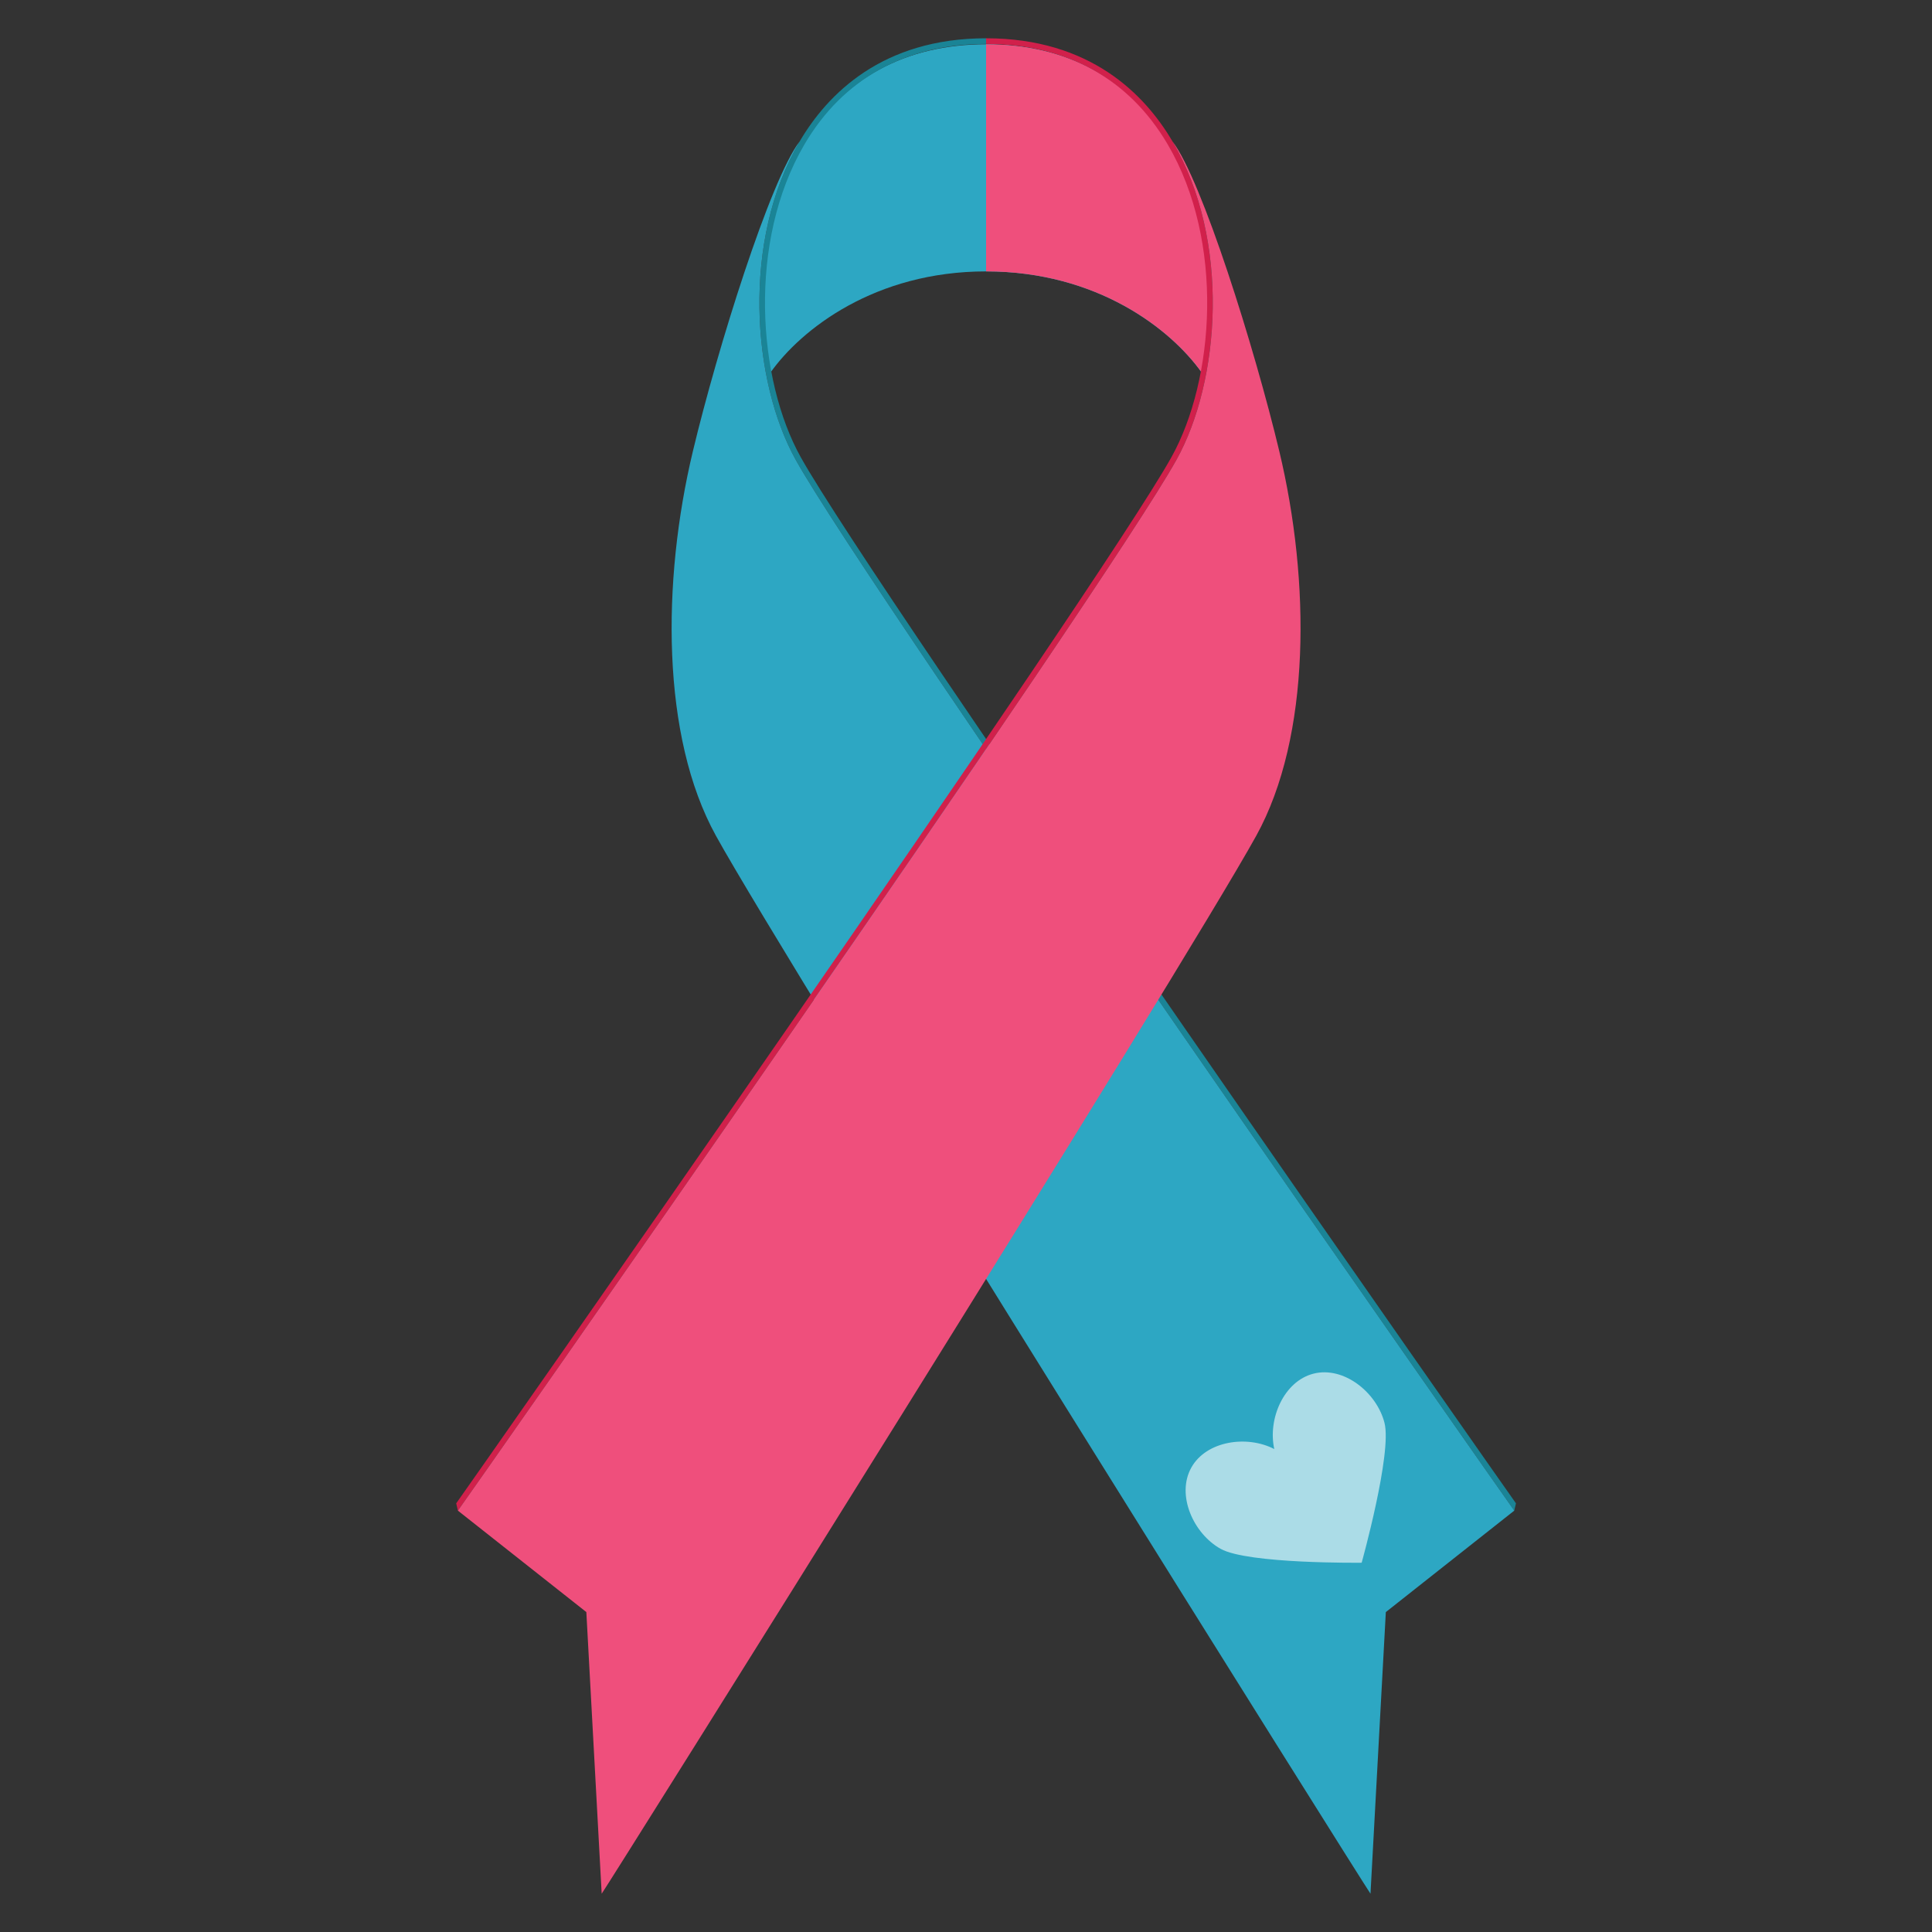 <?xml version="1.0" encoding="iso-8859-1"?>
<!-- Generator: Adobe Illustrator 16.0.0, SVG Export Plug-In . SVG Version: 6.00 Build 0)  -->
<!DOCTYPE svg PUBLIC "-//W3C//DTD SVG 1.1//EN" "http://www.w3.org/Graphics/SVG/1.1/DTD/svg11.dtd">
<svg version="1.1" xmlns="http://www.w3.org/2000/svg" xmlns:xlink="http://www.w3.org/1999/xlink" x="0px" y="0px" width="260px"
	 height="260px" viewBox="0 0 260 260" style="enable-background:new 0 0 260 260;" xml:space="preserve">
<rect x="0" y="0" width="260" height="260" fill="#333333" stroke="none"/>
<g id="Layer_1" style="display:none;">
</g>
<g id="birthday" style="display:none;">
</g>
<g id="birthday_copy" style="display:none;">
</g>
<g id="birthday_copy_2" style="display:none;">
</g>
<g id="crawling_-_sponsored" style="display:none;">
</g>
<g id="crawling" style="display:none;">
</g>
<g id="crawling_grey" style="display:none;">
</g>
<g id="crawling_silhoette" style="display:none;">
</g>
<g id="first_step" style="display:none;">
</g>
<g id="first_step_copy" style="display:none;">
</g>
<g id="first_step_copy_2" style="display:none;">
</g>
<g id="first_tooth" style="display:none;">
</g>
<g id="first_tooth_copy" style="display:none;">
</g>
<g id="first_tooth_copy_2" style="display:none;">
</g>
<g id="first_word" style="display:none;">
</g>
<g id="FIRST_WORD_GREY" style="display:none;">
</g>
<g id="first_word_silhoette" style="display:none;">
</g>
<g id="first_smile" style="display:none;">
</g>
<g id="first_smile_copy" style="display:none;">
</g>
<g id="first_smile_copy_2" style="display:none;">
</g>
<g id="halfway_there" style="display:none;">
</g>
<g id="halfway_there_copy" style="display:none;">
</g>
<g id="halfway_there_copy_2" style="display:none;">
</g>
<g id="babyshower" style="display:none;">
</g>
<g id="Babybshower_grey" style="display:none;">
</g>
<g id="Babyshower_silhoette" style="display:none;">
</g>
<g id="go_bag" style="display:none;">
</g>
<g id="go_bag_grey." style="display:none;">
</g>
<g id="go_bag_silhoette" style="display:none;">
</g>
<g id="I_x27_m_pregnant" style="display:none;">
</g>
<g id="I_x27_m_pregnant_grey" style="display:none;">
</g>
<g id="I_x27_m_pregnant_silhoette" style="display:none;">
</g>
<g id="TTC" style="display:none;">
</g>
<g id="TTC_grey" style="display:none;">
</g>
<g id="TTC_silhoette" style="display:none;">
</g>
<g id="heart_beat" style="display:none;">
</g>
<g id="heart_beat_grey" style="display:none;">
</g>
<g id="heart_beat_silhoette" style="display:none;">
</g>
<g id="Baby_is_born_-_color" style="display:none;">
</g>
<g id="baby_is_born_-_grey" style="display:none;">
</g>
<g id="baby_is_born_-_silhoette" style="display:none;">
</g>
<g id="It_x27_s_a_boy" style="display:none;">
</g>
<g id="it_x27_s_a_boy" style="display:none;">
</g>
<g id="It_x27_s_a_girl" style="display:none;">
</g>
<g id="It_x27_s_a_girl_1_" style="display:none;">
</g>
<g id="Gender_unknown" style="display:none;">
</g>
<g id="Gender_unknow" style="display:none;">
</g>
<g id="Grey_onesie" style="display:none;">
</g>
<g id="Pink__x26__Blue_ribbon">
	<g>
		<g>
			<path style="fill:#2DA7C3;" d="M157.333,19.434c-5.23-8.816-13.75-13.477-24.629-13.477c-10.882,0-19.397,4.66-24.632,13.477
				c-5.42,9.135-6.301,20.887-4.388,30.707c4.13-5.824,14.049-13.617,29.02-13.617c14.969,0,24.888,7.793,29.019,13.617
				C163.634,40.32,162.754,28.568,157.333,19.434z"/>
			<path style="fill:#EF4F7C;" d="M157.333,19.434c-5.23-8.816-13.75-13.477-24.629-13.477v30.566
				c14.969,0,24.888,7.793,29.019,13.617C163.634,40.32,162.754,28.568,157.333,19.434z"/>
			<path style="fill:#1A8496;" d="M203.784,203.293l0.227-0.98c-0.91-1.248-86.411-123.133-96.25-140.787
				c-5.799-10.404-7.191-29,0.508-42.107c5.19-8.834,13.64-13.504,24.436-13.504V5.152c-13.999,0-21.369,7.549-25.092,13.881
				c-7.838,13.34-6.418,32.27-0.518,42.863C116.953,79.592,202.873,202.049,203.784,203.293z"/>
			<path style="fill:#2DA7C3;" d="M203.784,203.293l-17.285,13.654l-2.064,37.9c-0.911-1.244-78.318-124.682-88.087-142.375
				c-7.382-13.365-7.286-34.257-3.105-51.736c3.325-13.904,10.409-36.525,14.37-41.703c-7.838,13.34-6.418,32.27-0.518,42.863
				C116.953,79.592,202.873,202.049,203.784,203.293z"/>
			<path style="fill:#D1204B;" d="M61.62,203.293l-0.225-0.98c0.913-1.248,86.413-123.133,96.25-140.787
				c5.799-10.404,7.192-29-0.508-42.107c-5.189-8.834-13.641-13.504-24.434-13.504V5.152c13.996,0,21.367,7.549,25.087,13.881
				c7.841,13.34,6.421,32.27,0.521,42.863C148.452,79.592,62.532,202.049,61.62,203.293z"/>
			<path style="fill:#EF4F7C;" d="M61.62,203.293l17.287,13.654l2.065,37.9c0.909-1.244,78.318-124.682,88.089-142.375
				c7.378-13.365,7.283-34.257,3.104-51.736c-3.327-13.904-10.411-36.525-14.374-41.703c7.841,13.34,6.421,32.27,0.521,42.863
				C148.452,79.592,62.532,202.049,61.62,203.293z"/>
		</g>
		<path style="opacity:0.6;fill:#FFFFFF;" d="M176.764,184.861c-4.001,1.02-6.175,6.102-5.277,10.145
			c-3.678-1.906-9.149-1.109-11.162,2.492c-2.054,3.678,0.266,8.885,3.943,10.938c3.675,2.053,18.979,1.869,18.979,1.869
			s4.112-14.742,3.073-18.822C185.281,187.4,180.845,183.82,176.764,184.861z"/>
	</g>
</g>
<g id="Pink__x26__Blue_ribbon_1_" style="display:none;">
	<g style="display:inline;">
		<g>
			<path style="fill:#939598;" d="M157.333,19.434c-5.23-8.816-13.75-13.477-24.629-13.477c-10.882,0-19.397,4.66-24.632,13.477
				c-5.42,9.135-6.301,20.887-4.388,30.707c4.13-5.824,14.049-13.617,29.02-13.617c14.969,0,24.888,7.793,29.019,13.617
				C163.634,40.32,162.754,28.568,157.333,19.434z"/>
			<path style="fill:#BCBEC0;" d="M157.333,19.434c-5.23-8.816-13.75-13.477-24.629-13.477v30.566
				c14.969,0,24.888,7.793,29.019,13.617C163.634,40.32,162.754,28.568,157.333,19.434z"/>
			<path style="fill:#939598;" d="M203.784,203.293l0.227-0.98c-0.91-1.248-86.411-123.133-96.25-140.787
				c-5.799-10.404-7.191-29,0.508-42.107c5.19-8.834,13.64-13.504,24.436-13.504V5.152c-13.999,0-21.369,7.549-25.092,13.881
				c-7.838,13.34-6.418,32.27-0.518,42.863C116.953,79.592,202.873,202.049,203.784,203.293z"/>
			<path style="fill:#939598;" d="M203.784,203.293l-17.285,13.654l-2.064,37.9c-0.911-1.244-78.318-124.682-88.087-142.375
				c-7.382-13.365-7.286-34.257-3.105-51.736c3.325-13.904,10.409-36.525,14.37-41.703c-7.838,13.34-6.418,32.27-0.518,42.863
				C116.953,79.592,202.873,202.049,203.784,203.293z"/>
			<path style="fill:#BCBEC0;" d="M61.62,203.293l-0.225-0.98c0.913-1.248,86.413-123.133,96.25-140.787
				c5.799-10.404,7.192-29-0.508-42.107c-5.189-8.834-13.641-13.504-24.434-13.504V5.152c13.996,0,21.367,7.549,25.087,13.881
				c7.841,13.34,6.421,32.27,0.521,42.863C148.452,79.592,62.532,202.049,61.62,203.293z"/>
			<path style="fill:#BCBEC0;" d="M61.62,203.293l17.287,13.654l2.065,37.9c0.909-1.244,78.318-124.682,88.089-142.375
				c7.378-13.365,7.283-34.257,3.104-51.736c-3.327-13.904-10.411-36.525-14.374-41.703c7.841,13.34,6.421,32.27,0.521,42.863
				C148.452,79.592,62.532,202.049,61.62,203.293z"/>
		</g>
		<path style="opacity:0.6;fill:#FFFFFF;" d="M176.764,184.861c-4.001,1.02-6.175,6.102-5.277,10.145
			c-3.678-1.906-9.149-1.109-11.162,2.492c-2.054,3.678,0.266,8.885,3.943,10.938c3.675,2.053,18.979,1.869,18.979,1.869
			s4.112-14.742,3.073-18.822C185.281,187.4,180.845,183.82,176.764,184.861z"/>
	</g>
</g>
<g id="Pink__x26__Blue_ribbon_copy" style="display:none;">
	<g style="display:inline;">
		<g>
			<path style="fill:#F1F2F2;" d="M157.333,19.434c-5.23-8.816-13.75-13.477-24.629-13.477c-10.882,0-19.397,4.66-24.632,13.477
				c-5.42,9.135-6.301,20.887-4.388,30.707c4.13-5.824,14.049-13.617,29.02-13.617c14.969,0,24.888,7.793,29.019,13.617
				C163.634,40.32,162.754,28.568,157.333,19.434z"/>
			<path style="fill:#F1F2F2;" d="M157.333,19.434c-5.23-8.816-13.75-13.477-24.629-13.477v30.566
				c14.969,0,24.888,7.793,29.019,13.617C163.634,40.32,162.754,28.568,157.333,19.434z"/>
			<path style="fill:#F1F2F2;" d="M203.784,203.293l0.227-0.98c-0.91-1.248-86.411-123.133-96.25-140.787
				c-5.799-10.404-7.191-29,0.508-42.107c5.19-8.834,13.64-13.504,24.436-13.504V5.152c-13.999,0-21.369,7.549-25.092,13.881
				c-7.838,13.34-6.418,32.27-0.518,42.863C116.953,79.592,202.873,202.049,203.784,203.293z"/>
			<path style="fill:#F1F2F2;" d="M203.784,203.293l-17.285,13.654l-2.064,37.9c-0.911-1.244-78.318-124.682-88.087-142.375
				c-7.382-13.365-7.286-34.257-3.105-51.736c3.325-13.904,10.409-36.525,14.37-41.703c-7.838,13.34-6.418,32.27-0.518,42.863
				C116.953,79.592,202.873,202.049,203.784,203.293z"/>
			<path style="fill:#F1F2F2;" d="M61.62,203.293l-0.225-0.98c0.913-1.248,86.413-123.133,96.25-140.787
				c5.799-10.404,7.192-29-0.508-42.107c-5.189-8.834-13.641-13.504-24.434-13.504V5.152c13.996,0,21.367,7.549,25.087,13.881
				c7.841,13.34,6.421,32.27,0.521,42.863C148.452,79.592,62.532,202.049,61.62,203.293z"/>
			<path style="fill:#F1F2F2;" d="M61.62,203.293l17.287,13.654l2.065,37.9c0.909-1.244,78.318-124.682,88.089-142.375
				c7.378-13.365,7.283-34.257,3.104-51.736c-3.327-13.904-10.411-36.525-14.374-41.703c7.841,13.34,6.421,32.27,0.521,42.863
				C148.452,79.592,62.532,202.049,61.62,203.293z"/>
		</g>
		<path style="opacity:0.6;fill:#FFFFFF;" d="M176.764,184.861c-4.001,1.02-6.175,6.102-5.277,10.145
			c-3.678-1.906-9.149-1.109-11.162,2.492c-2.054,3.678,0.266,8.885,3.943,10.938c3.675,2.053,18.979,1.869,18.979,1.869
			s4.112-14.742,3.073-18.822C185.281,187.4,180.845,183.82,176.764,184.861z"/>
	</g>
</g>
<g id="Rainbow" style="display:none;">
	<path style="display:inline;fill-rule:evenodd;clip-rule:evenodd;fill:#A652C2;" d="M31.323,183.87l-0.311-2.975
		c-0.34-3.324-0.519-6.693-0.519-10.103c0-54.576,44.305-98.88,98.882-98.88c54.574,0,98.87,44.305,98.87,98.88l-0.395,13.105
		h12.592l0.521-13.105c0-61.608-49.99-111.599-111.589-111.599c-61.601,0-111.601,49.991-111.601,111.599
		c0,3.852,0.198,7.654,0.584,11.401l0.112,1.676H31.323z"/>
	<path style="display:inline;fill-rule:evenodd;clip-rule:evenodd;fill:#4CB2D1;" d="M42.998,183.87l-0.425-3.766
		c-0.302-2.928-0.453-5.902-0.453-8.916c0-48.155,39.091-87.253,87.256-87.253c48.155,0,87.253,39.099,87.253,87.253l-0.311,12.625
		l12.648,0.085l0.381-12.71c0-55.187-44.785-99.972-99.972-99.972c-55.189,0-99.975,44.785-99.975,99.972
		c0,3.456,0.171,6.864,0.519,10.225l0.227,2.457H42.998z"/>
	<path style="display:inline;fill-rule:evenodd;clip-rule:evenodd;fill:#8FD926;" d="M55.33,183.87l-0.621-5.009
		c-0.254-2.522-0.387-5.083-0.387-7.673c0-41.424,33.619-75.052,75.054-75.052c41.424,0,75.051,33.628,75.051,75.052l-0.483,12.71
		h12.434l0.487-12.71c0-48.295-39.193-87.489-87.488-87.489c-48.298,0-87.491,39.193-87.491,87.489c0,3.021,0.151,6.006,0.453,8.944
		l0.424,3.737H55.33z"/>
	<path style="display:inline;fill-rule:evenodd;clip-rule:evenodd;fill:#FFE000;" d="M66.57,183.87l-0.8-6.147
		c-0.217-2.146-0.329-4.321-0.329-6.534c0-35.285,28.639-63.924,63.935-63.924c35.284,0,63.925,28.639,63.925,63.924
		c0,2.213-0.104,4.388-0.331,6.534l-1.07,6.176h13.004l0.465-12.71c0-41.951-34.043-75.994-75.992-75.994
		c-41.952,0-76.004,34.043-76.004,75.994c0,2.628,0.142,5.217,0.396,7.768l0.612,4.914H66.57z"/>
	<path style="display:inline;fill-rule:evenodd;clip-rule:evenodd;fill:#FF9C38;" d="M77.717,183.87l-0.271-2.005
		c-0.706-3.446-1.074-7.014-1.074-10.677c0-29.25,23.744-53.002,53.005-53.002c29.251,0,53.002,23.752,53.002,53.002
		c0,1.837-0.094,3.634-0.271,5.423l-0.857,7.287h11.415l0.776-6.128c0.217-2.156,0.331-4.36,0.331-6.582
		c0-35.549-28.847-64.395-64.396-64.395c-35.55,0-64.405,28.846-64.405,64.395c0,2.222,0.112,4.426,0.329,6.582l0.791,6.1H77.717z"
		/>
	<path style="display:inline;fill-rule:evenodd;clip-rule:evenodd;fill:#D95252;" d="M87.207,183.898l-0.828-3.248
		c-0.584-2.853-0.895-5.81-0.895-8.841c0-24.223,19.667-43.889,43.892-43.889c24.222,0,43.89,19.667,43.89,43.889
		c0,3.031-0.311,5.988-0.896,8.841l-0.829,3.248h10.883l1.282-6.505c0.189-1.836,0.283-3.701,0.283-5.584
		c0-30.145-24.469-54.622-54.613-54.622c-30.156,0-54.625,24.478-54.625,54.622c0,3.767,0.387,7.447,1.112,11.006l0.282,1.083
		H87.207z"/>
	<g style="display:inline;">
		<path style="opacity:0.03;fill-rule:evenodd;clip-rule:evenodd;fill:#035261;" d="M43.893,200.22
			c-8.385,0-15.589-4.992-18.657-12.107l-0.007-0.021l-2.049,0.581c-0.706,0.132-1.443,0.204-2.194,0.204
			c-6.395,0-11.584-5.081-11.584-11.349c0-6.263,5.189-11.343,11.584-11.343c0.802,0,1.582,0.079,2.332,0.231l0.221,0.052
			l0.146-0.911c0.977-4.659,5.188-8.173,10.234-8.173c1.443,0,2.822,0.285,4.069,0.809l0.562,0.3l0.459-0.737
			c3.062-4.438,8.252-7.362,14.134-7.362c6.468,0,12.101,3.536,14.988,8.741l0.481,0.976l0.714-0.109
			c0.439-0.043,0.882-0.071,1.333-0.071c4.499,0,8.479,2.244,10.827,5.648l0.103,0.152l0.568-0.203
			c0.979-0.299,2.026-0.458,3.105-0.458c3.601,0,6.778,1.785,8.66,4.511l0.889,1.605l0.496-0.153
			c0.343-0.073,0.691-0.104,1.058-0.104c2.88,0,5.219,2.29,5.219,5.111s-2.339,5.117-5.219,5.117c-0.722,0-1.406-0.146-2.035-0.4
			l-0.202-0.109l-0.205,0.371c-0.75,1.087-1.713,2.027-2.82,2.764l-1.62,0.854l-0.341,0.634c-1.882,2.718-5.062,4.513-8.668,4.513
			c-1.443,0-2.814-0.292-4.061-0.812l-0.219-0.108l-0.066,0.168c-2.085,4.819-6.954,8.202-12.633,8.202
			c-2.37,0-4.593-0.585-6.538-1.619l-0.067-0.043l-0.132,0.122C53.26,198.522,48.775,200.22,43.893,200.22z"/>
		<path style="opacity:0.03;fill-rule:evenodd;clip-rule:evenodd;fill:#035261;" d="M9.701,177.338
			c0,6.226,5.161,11.276,11.517,11.276c0.744,0,1.475-0.064,2.18-0.196l2.013-0.576l0.024-0.005c0,0.005,0.005,0.013,0.005,0.02
			c3.054,7.071,10.207,12.028,18.538,12.028c4.77,0,9.149-1.624,12.598-4.345c0.043-0.028,0.088-0.065,0.133-0.102
			c0.02-0.015,0.042-0.037,0.063-0.052c0.045-0.036,0.089-0.072,0.133-0.116c0.021,0.015,0.044,0.028,0.064,0.044
			c1.933,1.028,4.147,1.604,6.496,1.604c5.576,0,10.373-3.28,12.485-7.983c0.023-0.058,0.044-0.109,0.067-0.168l0.065-0.167
			c0.073,0.038,0.146,0.081,0.218,0.118c1.242,0.51,2.61,0.794,4.04,0.794c3.579,0,6.743-1.778,8.607-4.483l0.352-0.627l1.605-0.853
			c1.1-0.73,2.054-1.663,2.806-2.748l0.195-0.365l0.204,0.11c0.621,0.255,1.306,0.401,2.021,0.401c2.862,0,5.196-2.281,5.196-5.09
			c0-2.807-2.334-5.081-5.196-5.081c-0.358,0-0.709,0.037-1.053,0.103l-0.487,0.153l-0.881-1.598
			c-1.867-2.704-5.031-4.482-8.609-4.482c-1.072,0-2.116,0.16-3.093,0.46l-0.56,0.203l-0.103-0.153
			c-0.029-0.05-0.065-0.103-0.103-0.145c-2.348-3.303-6.247-5.469-10.657-5.469c-0.452,0-0.89,0.022-1.328,0.067l-0.706,0.107
			l-0.476-0.969c-2.869-5.169-8.468-8.69-14.9-8.69c-5.847,0-11.007,2.909-14.055,7.318l-0.45,0.73l-0.555-0.291
			c-0.168-0.073-0.334-0.133-0.502-0.198c-1.108-0.392-2.298-0.605-3.543-0.605c-5.018,0-9.208,3.486-10.169,8.114l-0.148,0.911
			l-0.217-0.05c-0.066-0.017-0.133-0.021-0.199-0.037c-0.684-0.123-1.399-0.189-2.121-0.189
			C14.862,166.067,9.701,171.11,9.701,177.338z"/>
		<path style="opacity:0.03;fill-rule:evenodd;clip-rule:evenodd;fill:#035261;" d="M10,177.146c0,6.189,5.133,11.213,11.453,11.213
			c0.735,0,1.464-0.072,2.164-0.204l1.997-0.568l0.021-0.006c0,0.006,0.008,0.014,0.008,0.021
			c3.033,7.021,10.148,11.954,18.424,11.954c4.737,0,9.096-1.617,12.524-4.313c0.042-0.037,0.085-0.073,0.131-0.11
			c0.02-0.015,0.043-0.028,0.063-0.043c0.046-0.044,0.079-0.081,0.124-0.115c0.029,0.012,0.052,0.021,0.075,0.034
			c1.916,1.021,4.117,1.605,6.45,1.605c5.548,0,10.314-3.268,12.406-7.94c0.029-0.059,0.053-0.108,0.075-0.166l0.062-0.161
			c0.073,0.037,0.147,0.072,0.214,0.108c1.239,0.511,2.595,0.787,4.016,0.787c3.558,0,6.7-1.764,8.558-4.454l0.344-0.619
			l1.595-0.847c1.096-0.728,2.05-1.661,2.786-2.733l0.203-0.363l0.205,0.109c0.614,0.254,1.29,0.394,2.005,0.394
			c2.851,0,5.162-2.26,5.162-5.053c0-2.782-2.312-5.052-5.162-5.052c-0.357,0-0.708,0.037-1.042,0.103l-0.487,0.153l-0.884-1.59
			c-1.851-2.682-4.994-4.453-8.551-4.453c-1.07,0-2.1,0.159-3.069,0.458l-0.561,0.199l-0.104-0.155
			c-0.029-0.044-0.064-0.094-0.101-0.146c-2.333-3.28-6.212-5.423-10.592-5.423c-0.445,0-0.883,0.021-1.32,0.065l-0.702,0.101
			l-0.472-0.962c-2.858-5.139-8.421-8.631-14.813-8.631c-5.803,0-10.936,2.888-13.961,7.274l-0.45,0.716l-0.547-0.284
			c-0.168-0.065-0.336-0.132-0.503-0.197c-1.103-0.386-2.283-0.605-3.521-0.605c-4.986,0-9.148,3.47-10.111,8.071l-0.146,0.902
			l-0.212-0.05c-0.064-0.016-0.13-0.022-0.197-0.036c-0.684-0.125-1.391-0.19-2.104-0.19C15.133,165.943,10,170.959,10,177.146z"/>
		<path style="opacity:0.03;fill-rule:evenodd;clip-rule:evenodd;fill:#035261;" d="M10.285,176.979
			c0,6.153,5.094,11.147,11.371,11.147c0.737,0,1.459-0.073,2.158-0.205l1.99-0.561l0.014-0.008
			c0.008,0.008,0.008,0.015,0.008,0.015c3.019,6.991,10.082,11.891,18.313,11.891c4.709,0,9.037-1.61,12.452-4.294
			c0.042-0.037,0.085-0.073,0.131-0.109c0.014-0.015,0.034-0.029,0.058-0.044c0.043-0.036,0.085-0.074,0.13-0.109
			c0.021,0.016,0.046,0.021,0.065,0.035c1.901,1.017,4.088,1.591,6.408,1.591c5.513,0,10.249-3.244,12.335-7.896
			c0.029-0.05,0.051-0.102,0.074-0.16l0.065-0.16c0.071,0.036,0.136,0.072,0.211,0.108c1.224,0.511,2.574,0.788,3.987,0.788
			c3.541,0,6.663-1.757,8.508-4.425l0.341-0.618l1.582-0.847c1.095-0.723,2.034-1.649,2.771-2.713l0.205-0.365l0.195,0.11
			c0.613,0.255,1.29,0.395,1.998,0.395c2.827,0,5.124-2.253,5.124-5.023s-2.297-5.022-5.124-5.022c-0.357,0-0.699,0.035-1.036,0.109
			l-0.487,0.146l-0.875-1.575c-1.838-2.676-4.965-4.434-8.501-4.434c-1.058,0-2.093,0.161-3.055,0.452l-0.553,0.204l-0.096-0.152
			c-0.037-0.044-0.066-0.097-0.103-0.139c-2.317-3.266-6.175-5.401-10.525-5.401c-0.445,0-0.885,0.021-1.313,0.066l-0.698,0.108
			l-0.475-0.962c-2.836-5.104-8.362-8.581-14.71-8.581c-5.775,0-10.878,2.872-13.889,7.232l-0.438,0.714l-0.546-0.284
			c-0.162-0.066-0.327-0.131-0.496-0.189c-1.095-0.395-2.275-0.605-3.505-0.605c-4.959,0-9.091,3.448-10.049,8.019l-0.144,0.898
			l-0.214-0.053c-0.064-0.007-0.13-0.022-0.189-0.036c-0.684-0.125-1.382-0.189-2.105-0.189
			C15.379,165.849,10.285,170.834,10.285,176.979z"/>
		<path style="opacity:0.03;fill-rule:evenodd;clip-rule:evenodd;fill:#035261;" d="M10.562,176.739
			c0,6.116,5.065,11.073,11.306,11.073c0.735,0,1.45-0.065,2.144-0.196l1.977-0.562L26,187.048c0.009,0.007,0.009,0.014,0.009,0.022
			c3.005,6.94,10.022,11.809,18.204,11.809c4.68,0,8.98-1.598,12.37-4.271c0.044-0.029,0.084-0.067,0.132-0.104
			c0.021-0.014,0.035-0.028,0.057-0.044c0.045-0.035,0.089-0.072,0.133-0.107c0.021,0.006,0.044,0.021,0.064,0.035
			c1.895,1.005,4.061,1.574,6.373,1.574c5.473,0,10.183-3.223,12.254-7.836c0.021-0.058,0.041-0.11,0.072-0.168l0.067-0.161
			c0.064,0.039,0.136,0.079,0.209,0.117c1.218,0.503,2.551,0.779,3.958,0.779c3.521,0,6.619-1.74,8.458-4.402l0.335-0.613
			l1.581-0.837c1.079-0.722,2.019-1.633,2.749-2.697l0.197-0.357l0.203,0.103c0.604,0.255,1.276,0.394,1.982,0.394
			c2.814,0,5.097-2.239,5.097-4.993c0-2.749-2.282-4.988-5.097-4.988c-0.355,0-0.699,0.038-1.033,0.104l-0.484,0.146l-0.865-1.567
			c-1.832-2.654-4.938-4.397-8.449-4.397c-1.058,0-2.078,0.153-3.032,0.445l-0.556,0.204l-0.095-0.153
			c-0.029-0.044-0.065-0.095-0.102-0.138c-2.305-3.244-6.13-5.365-10.46-5.365c-0.446,0-0.876,0.021-1.306,0.065l-0.692,0.102
			l-0.468-0.946c-2.821-5.082-8.316-8.53-14.63-8.53c-5.737,0-10.796,2.85-13.793,7.18l-0.436,0.707l-0.541-0.277
			c-0.16-0.064-0.329-0.13-0.496-0.188c-1.085-0.386-2.259-0.598-3.483-0.598c-4.928,0-9.041,3.418-9.987,7.968l-0.14,0.889
			l-0.211-0.043c-0.057-0.015-0.122-0.031-0.188-0.043c-0.679-0.118-1.379-0.19-2.094-0.19
			C15.627,165.674,10.562,170.63,10.562,176.739z"/>
	</g>
	<path style="display:inline;fill-rule:evenodd;clip-rule:evenodd;fill:#C1EFF4;" d="M11.137,175.594
		c0,6.096,5.052,11.047,11.279,11.047c0.728,0,1.441-0.066,2.135-0.197l1.969-0.562l0.021-0.008c0,0.008,0,0.017,0.006,0.022
		c2.989,6.919,9.996,11.781,18.152,11.781c4.703,0,9.019-1.61,12.407-4.309c0.044-0.028,0.088-0.064,0.125-0.102l0.131-0.11
		c0.021,0.015,0.042,0.028,0.067,0.045c1.888,0.999,4.053,1.574,6.354,1.574c5.469,0,10.162-3.222,12.233-7.83
		c0.022-0.058,0.043-0.109,0.065-0.16l0.073-0.153c0.066,0.037,0.138,0.072,0.211,0.11c1.21,0.502,2.544,0.771,3.951,0.771
		c3.499,0,6.597-1.734,8.428-4.388l0.344-0.612l1.566-0.839c1.078-0.714,2.021-1.634,2.748-2.69l0.196-0.356l0.204,0.103
		c0.604,0.254,1.269,0.394,1.977,0.394c2.806,0,5.081-2.23,5.081-4.979c0-2.749-2.275-4.98-5.081-4.98
		c-0.358,0-0.702,0.037-1.028,0.102l-0.48,0.147l-0.868-1.562c-1.83-2.646-4.929-4.388-8.436-4.388
		c-1.049,0-2.061,0.161-3.019,0.444l-0.553,0.197l-0.095-0.139c-0.029-0.051-0.068-0.095-0.103-0.146
		c-2.297-3.236-6.116-5.351-10.439-5.351c-0.439,0-0.875,0.022-1.296,0.066l-0.694,0.102l-0.466-0.947
		c-2.813-5.067-8.296-8.508-14.595-8.508c-5.722,0-10.774,2.842-13.763,7.166l-0.438,0.713l-0.547-0.291
		c-1.225-0.51-2.559-0.787-3.959-0.787c-4.913,0-9.016,3.419-9.963,7.953l-0.14,0.882l-0.204-0.035
		c-0.065-0.014-0.132-0.027-0.196-0.044c-0.672-0.123-1.371-0.19-2.084-0.19C16.188,164.55,11.137,169.5,11.137,175.594z"/>
	<path style="display:inline;fill-rule:evenodd;clip-rule:evenodd;fill:#FFFFFF;" d="M44.699,198.027
		c-7.261,0-13.626-3.783-17.146-9.457l-1.188-2.282l-1.721,0.491l-0.036,0.006c-0.705,0.132-1.443,0.204-2.192,0.204
		c-6.408,0-11.628-5.094-11.628-11.396c0-6.29,5.22-11.386,11.628-11.386c0.733,0,1.455,0.066,2.148,0.197l0.051,0.007l0.081-0.524
		v-0.015c0.983-4.702,5.228-8.229,10.307-8.229c1.452,0,2.831,0.283,4.091,0.808l0.028,0.015l0.264,0.139l0.269-0.438l0.008-0.015
		c3.048-4.411,8.208-7.318,14.048-7.318c6.421,0,12.021,3.515,14.895,8.689l0.007,0.014l0.359,0.723l0.441-0.066l0.015-0.006
		c0.438-0.043,0.882-0.065,1.334-0.065c4.434,0,8.362,2.179,10.725,5.504l0.049,0.064l0.295-0.102l0.02-0.007
		c0.986-0.3,2.036-0.467,3.12-0.467c3.625,0,6.832,1.8,8.719,4.54l0.016,0.03l0.73,1.32l0.216-0.066l0.032-0.009
		c0.355-0.071,0.721-0.107,1.1-0.107c2.986,0,5.43,2.376,5.43,5.322c0,2.943-2.443,5.327-5.43,5.327
		c-0.379,0-0.744-0.034-1.094-0.11l-0.941-0.283l-0.043,0.073l-0.016,0.029c-0.756,1.102-1.718,2.041-2.842,2.784l-0.022,0.016
		l-1.486,0.787l-0.285,0.524l-0.021,0.028c-1.891,2.743-5.097,4.545-8.713,4.545c-0.728,0-1.436-0.075-2.119-0.207l-1.869-0.567
		l-0.918,1.697c-2.421,3.799-6.721,6.328-11.628,6.328c-1.771,0-3.462-0.327-5.014-0.926l-1.357-0.619l-0.094,0.074
		C53.871,196.387,49.482,198.027,44.699,198.027z M44.699,197.325c4.623,0,8.866-1.58,12.189-4.227l0.124-0.096l0.125-0.107
		l0.399-0.037l0.05,0.037l1.431,0.647c1.474,0.568,3.083,0.883,4.767,0.883c5.329,0,9.907-3.136,11.91-7.626l0.075-0.159
		l0.064-0.155l0.475-0.166l0.197,0.101l1.829,0.556c0.642,0.13,1.298,0.195,1.983,0.195c2.538,0,4.857-0.946,6.597-2.5l1.54-1.735
		l0.327-0.59l0.139-0.139l1.554-0.822l1.442-1.174l1.196-1.416l0.182-0.334l0.468-0.139l0.175,0.094l0.882,0.27
		c0.312,0.06,0.633,0.095,0.962,0.095c2.616,0,4.729-2.083,4.729-4.635c0-2.543-2.113-4.631-4.729-4.631l-0.955,0.096l-0.459,0.139
		l-0.402-0.169l-0.852-1.53l-1.539-1.742c-1.742-1.551-4.06-2.493-6.605-2.493c-0.501,0-1.005,0.036-1.492,0.11l-1.424,0.319
		l-0.54,0.19l-0.401-0.132l-0.094-0.139l-0.103-0.138c-2.23-3.15-5.947-5.212-10.154-5.212l-1.261,0.063l-0.679,0.104l-0.362-0.19
		l-0.462-0.939l-1.151-1.771c-2.952-3.965-7.741-6.554-13.136-6.554c-4.905,0-9.309,2.135-12.29,5.505l-1.188,1.515l-0.43,0.7
		l-0.46,0.124l-0.525-0.276l-1.835-0.562c-0.635-0.131-1.299-0.195-1.979-0.195c-4.16,0-7.712,2.529-9.147,6.095l-0.475,1.581
		l-0.139,0.868l-0.415,0.283l-0.196-0.044l-0.188-0.036c-0.657-0.117-1.335-0.183-2.026-0.183c-6.046,0-10.937,4.798-10.937,10.693
		c0,5.899,4.891,10.694,10.937,10.694l2.061-0.188l1.955-0.554l0.022-0.009l0.406,0.214l0.01,0.006
		C29.799,192.553,36.682,197.325,44.699,197.325z"/>
	<g style="display:inline;">
		<path style="opacity:0.03;fill-rule:evenodd;clip-rule:evenodd;fill:#035261;" d="M215.353,198.951
			c8.562,0,15.924-5.104,19.063-12.377l0.005-0.015l2.095,0.589c0.723,0.141,1.475,0.208,2.241,0.208
			c6.537,0,11.842-5.194,11.842-11.594c0-6.402-5.305-11.596-11.842-11.596c-0.819,0-1.614,0.082-2.384,0.23l-0.224,0.061
			l-0.148-0.94c-0.998-4.761-5.306-8.346-10.461-8.346c-1.477,0-2.886,0.291-4.159,0.821l-0.573,0.305l-0.47-0.745
			c-3.13-4.546-8.437-7.534-14.449-7.534c-6.609,0-12.37,3.622-15.32,8.935l-0.492,0.999l-0.729-0.112
			c-0.448-0.044-0.9-0.066-1.364-0.066c-4.599,0-8.666,2.287-11.065,5.768l-0.105,0.157l-0.58-0.209
			c-1-0.307-2.072-0.471-3.175-0.471c-3.682,0-6.931,1.834-8.853,4.613l-0.908,1.639l-0.508-0.156
			c-0.351-0.066-0.708-0.104-1.079-0.104c-2.945,0-5.336,2.339-5.336,5.224c0,2.891,2.391,5.229,5.336,5.229
			c0.736,0,1.437-0.149,2.076-0.408l0.21-0.112l0.209,0.38c0.769,1.11,1.751,2.071,2.883,2.824l1.655,0.88l0.351,0.64
			c1.922,2.788,5.171,4.613,8.86,4.613c1.474,0,2.876-0.291,4.158-0.818l0.223-0.121l0.059,0.171
			c2.132,4.928,7.11,8.385,12.914,8.385c2.422,0,4.696-0.598,6.685-1.655l0.065-0.036l0.137,0.119
			C205.771,197.215,210.359,198.951,215.353,198.951z"/>
		<path style="opacity:0.03;fill-rule:evenodd;clip-rule:evenodd;fill:#035261;" d="M250.294,175.561
			c0,6.362-5.277,11.536-11.774,11.536c-0.759,0-1.504-0.075-2.229-0.209l-2.056-0.59h-0.023c0,0,0,0.008-0.008,0.016
			c-3.12,7.229-10.432,12.302-18.948,12.302c-4.873,0-9.353-1.66-12.876-4.439c-0.046-0.039-0.091-0.075-0.136-0.112
			c-0.021-0.015-0.044-0.03-0.066-0.044c-0.044-0.046-0.09-0.084-0.134-0.121c-0.022,0.008-0.045,0.022-0.068,0.037
			c-1.973,1.051-4.232,1.647-6.638,1.647c-5.7,0-10.605-3.361-12.758-8.167c-0.031-0.052-0.053-0.111-0.075-0.172l-0.065-0.171
			c-0.077,0.045-0.151,0.082-0.225,0.119c-1.268,0.529-2.668,0.812-4.128,0.812c-3.658,0-6.894-1.811-8.801-4.575l-0.358-0.642
			l-1.639-0.871c-1.125-0.752-2.102-1.708-2.868-2.809l-0.202-0.374l-0.209,0.105c-0.633,0.261-1.334,0.41-2.063,0.41
			c-2.928,0-5.307-2.334-5.307-5.202c0-2.861,2.379-5.193,5.307-5.193c0.365,0,0.723,0.037,1.073,0.111l0.498,0.148l0.903-1.632
			c1.907-2.764,5.141-4.582,8.8-4.582c1.095,0,2.161,0.163,3.159,0.469l0.574,0.209l0.104-0.156
			c0.031-0.053,0.067-0.097,0.106-0.149c2.397-3.375,6.386-5.589,10.893-5.589c0.462,0,0.909,0.03,1.356,0.074l0.722,0.105
			l0.485-0.991c2.937-5.284,8.659-8.875,15.232-8.875c5.976,0,11.251,2.966,14.366,7.48l0.463,0.737l0.564-0.298
			c0.173-0.065,0.343-0.134,0.515-0.193c1.133-0.402,2.349-0.626,3.621-0.626c5.128,0,9.412,3.569,10.395,8.302l0.15,0.924
			l0.223-0.045c0.068-0.015,0.135-0.029,0.202-0.045c0.7-0.126,1.431-0.194,2.168-0.194
			C245.017,164.039,250.294,169.204,250.294,175.561z"/>
		<path style="opacity:0.03;fill-rule:evenodd;clip-rule:evenodd;fill:#035261;" d="M249.988,175.366
			c0,6.328-5.246,11.461-11.707,11.461c-0.753,0-1.497-0.073-2.215-0.209l-2.041-0.581l-0.021-0.007
			c0,0.007-0.007,0.015-0.007,0.022c-3.101,7.183-10.373,12.221-18.83,12.221c-4.844,0-9.3-1.646-12.802-4.411
			c-0.046-0.038-0.092-0.074-0.135-0.113c-0.022-0.015-0.045-0.029-0.068-0.043c-0.043-0.038-0.081-0.083-0.126-0.12
			c-0.03,0.016-0.053,0.031-0.075,0.046c-1.958,1.042-4.211,1.632-6.594,1.632c-5.663,0-10.545-3.339-12.685-8.115
			c-0.021-0.061-0.051-0.111-0.072-0.172l-0.068-0.164c-0.073,0.038-0.149,0.075-0.215,0.112c-1.269,0.522-2.653,0.812-4.106,0.812
			c-3.637,0-6.85-1.803-8.749-4.553l-0.351-0.641l-1.631-0.864c-1.118-0.746-2.095-1.691-2.847-2.788l-0.208-0.372l-0.209,0.104
			c-0.628,0.262-1.319,0.409-2.049,0.409c-2.907,0-5.275-2.317-5.275-5.17c0-2.848,2.368-5.157,5.275-5.157
			c0.364,0,0.723,0.029,1.064,0.104l0.5,0.149l0.901-1.617c1.894-2.749,5.104-4.553,8.74-4.553c1.097,0,2.154,0.157,3.138,0.462
			l0.572,0.209l0.105-0.156c0.03-0.053,0.067-0.104,0.104-0.148c2.385-3.354,6.349-5.552,10.827-5.552
			c0.455,0,0.903,0.021,1.349,0.066l0.717,0.112l0.484-0.984c2.92-5.261,8.605-8.83,15.142-8.83c5.932,0,11.177,2.951,14.27,7.436
			l0.461,0.738l0.56-0.298c0.172-0.067,0.343-0.134,0.515-0.193c1.125-0.402,2.332-0.619,3.601-0.619c5.096,0,9.35,3.54,10.334,8.25
			l0.149,0.917l0.216-0.053c0.066-0.008,0.133-0.021,0.201-0.037c0.702-0.127,1.423-0.194,2.153-0.194
			C244.742,163.913,249.988,169.048,249.988,175.366z"/>
		<path style="opacity:0.03;fill-rule:evenodd;clip-rule:evenodd;fill:#035261;" d="M249.697,175.203
			c0,6.281-5.209,11.386-11.624,11.386c-0.754,0-1.489-0.067-2.206-0.208l-2.034-0.574l-0.015-0.008
			c-0.008,0.008-0.008,0.016-0.008,0.023c-3.085,7.138-10.307,12.146-18.718,12.146c-4.814,0-9.24-1.64-12.728-4.39
			c-0.046-0.036-0.084-0.066-0.135-0.104c-0.016-0.014-0.037-0.029-0.061-0.053c-0.043-0.037-0.089-0.073-0.134-0.111
			c-0.022,0.015-0.045,0.029-0.067,0.038c-1.943,1.043-4.18,1.623-6.549,1.623c-5.635,0-10.479-3.315-12.609-8.062
			c-0.022-0.06-0.052-0.112-0.075-0.171l-0.064-0.165c-0.076,0.037-0.144,0.074-0.217,0.111c-1.253,0.522-2.631,0.805-4.078,0.805
			c-3.62,0-6.81-1.787-8.694-4.523l-0.352-0.633l-1.616-0.856c-1.118-0.746-2.079-1.685-2.832-2.779l-0.207-0.366l-0.202,0.104
			c-0.627,0.263-1.319,0.404-2.043,0.404c-2.891,0-5.237-2.297-5.237-5.135c0-2.832,2.347-5.127,5.237-5.127
			c0.365,0,0.716,0.029,1.059,0.104l0.5,0.149l0.894-1.61c1.885-2.727,5.075-4.522,8.688-4.522c1.09,0,2.139,0.156,3.123,0.462
			l0.565,0.2l0.097-0.156c0.039-0.044,0.068-0.097,0.105-0.142c2.37-3.331,6.311-5.521,10.769-5.521
			c0.445,0,0.892,0.021,1.334,0.067l0.714,0.111l0.484-0.976c2.899-5.225,8.546-8.771,15.037-8.771
			c5.902,0,11.119,2.929,14.195,7.385l0.448,0.729l0.56-0.29c0.169-0.068,0.334-0.134,0.506-0.194
			c1.117-0.402,2.324-0.618,3.584-0.618c5.067,0,9.3,3.523,10.269,8.196l0.148,0.917l0.217-0.045
			c0.067-0.016,0.135-0.028,0.194-0.044c0.698-0.128,1.416-0.194,2.153-0.194C244.488,163.816,249.697,168.92,249.697,175.203z"/>
		<path style="opacity:0.03;fill-rule:evenodd;clip-rule:evenodd;fill:#035261;" d="M249.414,174.957
			c0,6.244-5.18,11.312-11.559,11.312c-0.751,0-1.482-0.066-2.189-0.202l-2.021-0.572h-0.015c-0.007,0.007-0.007,0.007-0.007,0.015
			c-3.07,7.094-10.246,12.071-18.607,12.071c-4.784,0-9.18-1.632-12.645-4.359c-0.045-0.036-0.091-0.073-0.134-0.111
			c-0.016-0.009-0.038-0.03-0.061-0.045c-0.044-0.038-0.09-0.074-0.134-0.111c-0.016,0.015-0.045,0.03-0.068,0.037
			c-1.936,1.037-4.15,1.617-6.513,1.617c-5.596,0-10.409-3.302-12.525-8.019c-0.023-0.052-0.045-0.111-0.074-0.164l-0.066-0.164
			c-0.068,0.037-0.143,0.075-0.217,0.112c-1.244,0.515-2.608,0.797-4.047,0.797c-3.6,0-6.765-1.781-8.644-4.493l-0.343-0.633
			l-1.617-0.857c-1.103-0.73-2.063-1.669-2.809-2.758l-0.201-0.364l-0.209,0.104c-0.619,0.261-1.305,0.403-2.027,0.403
			c-2.87,0-5.208-2.28-5.208-5.105c0-2.809,2.338-5.097,5.208-5.097c0.365,0,0.715,0.038,1.059,0.104l0.492,0.148l0.887-1.594
			c1.87-2.713,5.044-4.501,8.636-4.501c1.081,0,2.123,0.164,3.101,0.454l0.566,0.209l0.096-0.149
			c0.03-0.051,0.068-0.104,0.104-0.148c2.355-3.316,6.269-5.484,10.693-5.484c0.457,0,0.896,0.022,1.336,0.067l0.706,0.104
			l0.479-0.97c2.883-5.187,8.502-8.719,14.956-8.719c5.862,0,11.035,2.921,14.098,7.349l0.447,0.723l0.551-0.282
			c0.164-0.076,0.335-0.136,0.507-0.203c1.11-0.395,2.311-0.61,3.563-0.61c5.037,0,9.238,3.502,10.208,8.145l0.141,0.909
			l0.217-0.044c0.066-0.016,0.134-0.03,0.194-0.037c0.692-0.128,1.407-0.194,2.137-0.194
			C244.234,163.646,249.414,168.713,249.414,174.957z"/>
	</g>
	<path style="display:inline;fill-rule:evenodd;clip-rule:evenodd;fill:#C1EFF4;" d="M248.826,173.779
		c0,6.237-5.164,11.289-11.529,11.289c-0.744,0-1.475-0.066-2.175-0.201l-2.019-0.573h-0.023c0,0,0,0.008-0.008,0.015
		c-3.055,7.079-10.215,12.043-18.555,12.043c-4.806,0-9.217-1.648-12.683-4.397c-0.046-0.036-0.089-0.074-0.127-0.111l-0.133-0.104
		c-0.024,0.008-0.046,0.022-0.067,0.038c-1.931,1.027-4.144,1.608-6.499,1.608c-5.588,0-10.387-3.294-12.504-8.004
		c-0.021-0.052-0.046-0.11-0.065-0.163l-0.077-0.157c-0.064,0.038-0.141,0.075-0.216,0.113c-1.235,0.515-2.6,0.797-4.03,0.797
		c-3.584,0-6.752-1.781-8.622-4.493l-0.342-0.626l-1.611-0.849c-1.102-0.738-2.062-1.671-2.808-2.751l-0.202-0.372l-0.201,0.111
		c-0.626,0.253-1.305,0.403-2.025,0.403c-2.863,0-5.194-2.289-5.194-5.098c0-2.803,2.331-5.082,5.194-5.082
		c0.364,0,0.715,0.029,1.048,0.104l0.502,0.149l0.879-1.595c1.87-2.712,5.037-4.493,8.621-4.493c1.074,0,2.108,0.164,3.085,0.462
		l0.566,0.2l0.097-0.147c0.036-0.045,0.067-0.099,0.105-0.142c2.346-3.309,6.251-5.478,10.67-5.478c0.455,0,0.896,0.022,1.326,0.067
		l0.715,0.104l0.47-0.969c2.877-5.171,8.479-8.695,14.919-8.695c5.85,0,11.013,2.913,14.069,7.325l0.448,0.729l0.559-0.298
		c1.251-0.514,2.614-0.796,4.046-0.796c5.022,0,9.216,3.488,10.186,8.129l0.143,0.895l0.208-0.037
		c0.065-0.015,0.134-0.029,0.201-0.037c0.686-0.127,1.4-0.194,2.13-0.194C243.662,162.497,248.826,167.55,248.826,173.779z"/>
	<path style="display:inline;fill-rule:evenodd;clip-rule:evenodd;fill:#FFFFFF;" d="M214.518,196.709
		c7.422,0,13.929-3.869,17.527-9.666l1.214-2.331l1.76,0.498l0.037,0.008c0.721,0.135,1.475,0.208,2.241,0.208
		c6.559,0,11.888-5.208,11.888-11.646c0-6.43-5.329-11.64-11.888-11.64c-0.752,0-1.482,0.067-2.197,0.201l-0.044,0.008l-0.09-0.537
		v-0.016c-1.007-4.805-5.342-8.411-10.536-8.411c-1.484,0-2.893,0.297-4.181,0.826l-0.03,0.015l-0.269,0.142l-0.276-0.445
		l-0.007-0.016c-3.115-4.509-8.391-7.475-14.359-7.475c-6.565,0-12.288,3.592-15.223,8.875l-0.009,0.015l-0.365,0.737l-0.446-0.065
		h-0.024c-0.446-0.046-0.899-0.076-1.362-0.076c-4.53,0-8.548,2.229-10.961,5.627l-0.053,0.073l-0.298-0.111l-0.021-0.007
		c-1.007-0.306-2.081-0.469-3.19-0.469c-3.702,0-6.982,1.84-8.911,4.642l-0.017,0.03l-0.745,1.342l-0.224-0.067l-0.028-0.007
		c-0.366-0.076-0.739-0.112-1.125-0.112c-3.057,0-5.553,2.437-5.553,5.439c0,3.019,2.496,5.447,5.553,5.447
		c0.386,0,0.759-0.037,1.118-0.111l0.96-0.291l0.044,0.081l0.017,0.029c0.773,1.119,1.758,2.087,2.906,2.84l0.021,0.023l1.521,0.804
		l0.289,0.536l0.023,0.03c1.929,2.803,5.21,4.635,8.912,4.635c0.737,0,1.462-0.066,2.16-0.209l1.909-0.579l0.938,1.735
		c2.474,3.889,6.877,6.467,11.885,6.467c1.811,0,3.54-0.335,5.128-0.945l1.393-0.632l0.09,0.073
		C205.144,195.032,209.63,196.709,214.518,196.709z M214.518,196c-4.724,0-9.062-1.616-12.461-4.321l-0.125-0.104l-0.125-0.112
		l-0.412-0.028l-0.051,0.028l-1.46,0.665c-1.507,0.588-3.152,0.899-4.875,0.899c-5.445,0-10.119-3.203-12.177-7.787l-0.073-0.163
		l-0.067-0.156l-0.484-0.172l-0.2,0.098l-1.871,0.574c-0.655,0.127-1.326,0.192-2.02,0.192c-2.603,0-4.971-0.968-6.752-2.548
		l-1.572-1.781l-0.337-0.604l-0.14-0.142l-1.587-0.843l-1.476-1.191l-1.223-1.446l-0.187-0.343l-0.476-0.149l-0.179,0.099
		l-0.903,0.275c-0.319,0.06-0.647,0.098-0.981,0.098c-2.678,0-4.836-2.133-4.836-4.74c0-2.601,2.158-4.731,4.836-4.731l0.975,0.097
		l0.471,0.141l0.408-0.163l0.872-1.572l1.573-1.773c1.781-1.588,4.152-2.557,6.751-2.557c0.516,0,1.028,0.038,1.527,0.112
		l1.454,0.327l0.551,0.193l0.409-0.126l0.099-0.148l0.104-0.143c2.28-3.211,6.081-5.328,10.38-5.328l1.289,0.067l0.692,0.104
		l0.373-0.194l0.47-0.953l1.177-1.818c3.018-4.053,7.914-6.692,13.429-6.692c5.016,0,9.515,2.183,12.562,5.628l1.216,1.543
		l0.439,0.713l0.469,0.127l0.537-0.282l1.877-0.573c0.65-0.128,1.328-0.195,2.021-0.195c4.255,0,7.884,2.579,9.351,6.224
		l0.484,1.617l0.142,0.887l0.426,0.29l0.199-0.038l0.195-0.037c0.671-0.126,1.363-0.194,2.07-0.194
		c6.18,0,11.178,4.905,11.178,10.933c0,6.029-4.998,10.938-11.178,10.938l-2.108-0.191l-1.996-0.575h-0.023l-0.417,0.209
		l-0.007,0.014C229.751,191.119,222.714,196,214.518,196z"/>
</g>
<g id="Rainbow_1_" style="display:none;">
	<path style="display:inline;fill-rule:evenodd;clip-rule:evenodd;fill:#939598;" d="M31.323,183.87l-0.311-2.975
		c-0.34-3.324-0.519-6.693-0.519-10.103c0-54.576,44.305-98.88,98.882-98.88c54.574,0,98.87,44.305,98.87,98.88l-0.395,13.105
		h12.592l0.521-13.105c0-61.608-49.99-111.599-111.589-111.599c-61.601,0-111.601,49.991-111.601,111.599
		c0,3.852,0.198,7.654,0.584,11.401l0.112,1.676H31.323z"/>
	<path style="display:inline;fill-rule:evenodd;clip-rule:evenodd;fill:#BCBEC0;" d="M42.998,183.87l-0.425-3.766
		c-0.302-2.928-0.453-5.902-0.453-8.916c0-48.155,39.091-87.253,87.256-87.253c48.155,0,87.253,39.099,87.253,87.253l-0.311,12.625
		l12.648,0.085l0.381-12.71c0-55.187-44.785-99.972-99.972-99.972c-55.189,0-99.975,44.785-99.975,99.972
		c0,3.456,0.171,6.864,0.519,10.225l0.227,2.457H42.998z"/>
	<path style="display:inline;fill-rule:evenodd;clip-rule:evenodd;fill:#939598;" d="M55.33,183.87l-0.621-5.009
		c-0.254-2.522-0.387-5.083-0.387-7.673c0-41.424,33.619-75.052,75.054-75.052c41.424,0,75.051,33.628,75.051,75.052l-0.483,12.71
		h12.434l0.487-12.71c0-48.295-39.193-87.489-87.488-87.489c-48.298,0-87.491,39.193-87.491,87.489c0,3.021,0.151,6.006,0.453,8.944
		l0.424,3.737H55.33z"/>
	<path style="display:inline;fill-rule:evenodd;clip-rule:evenodd;fill:#BCBEC0;" d="M66.57,183.87l-0.8-6.147
		c-0.217-2.146-0.329-4.321-0.329-6.534c0-35.285,28.639-63.924,63.935-63.924c35.284,0,63.925,28.639,63.925,63.924
		c0,2.213-0.104,4.388-0.331,6.534l-1.07,6.176h13.004l0.465-12.71c0-41.951-34.043-75.994-75.992-75.994
		c-41.952,0-76.004,34.043-76.004,75.994c0,2.628,0.142,5.217,0.396,7.768l0.612,4.914H66.57z"/>
	<path style="display:inline;fill-rule:evenodd;clip-rule:evenodd;fill:#939598;" d="M77.717,183.87l-0.271-2.005
		c-0.706-3.446-1.074-7.014-1.074-10.677c0-29.25,23.744-53.002,53.005-53.002c29.251,0,53.002,23.752,53.002,53.002
		c0,1.837-0.094,3.634-0.271,5.423l-0.857,7.287h11.415l0.776-6.128c0.217-2.156,0.331-4.36,0.331-6.582
		c0-35.549-28.847-64.395-64.396-64.395c-35.55,0-64.405,28.846-64.405,64.395c0,2.222,0.112,4.426,0.329,6.582l0.791,6.1H77.717z"
		/>
	<path style="display:inline;fill-rule:evenodd;clip-rule:evenodd;fill:#BCBEC0;" d="M87.207,183.898l-0.828-3.248
		c-0.584-2.853-0.895-5.81-0.895-8.841c0-24.223,19.667-43.889,43.892-43.889c24.222,0,43.89,19.667,43.89,43.889
		c0,3.031-0.311,5.988-0.896,8.841l-0.829,3.248h10.883l1.282-6.505c0.189-1.836,0.283-3.701,0.283-5.584
		c0-30.145-24.469-54.622-54.613-54.622c-30.156,0-54.625,24.478-54.625,54.622c0,3.767,0.387,7.447,1.112,11.006l0.282,1.083
		H87.207z"/>
	<path style="display:inline;fill-rule:evenodd;clip-rule:evenodd;fill:#939598;" d="M11.137,175.594
		c0,6.096,5.052,11.047,11.279,11.047c0.728,0,1.441-0.066,2.135-0.197l1.969-0.562l0.021-0.008c0,0.008,0,0.017,0.006,0.022
		c2.989,6.919,9.996,11.781,18.152,11.781c4.703,0,9.019-1.61,12.407-4.309c0.044-0.028,0.088-0.064,0.125-0.102l0.131-0.11
		c0.021,0.015,0.042,0.028,0.067,0.045c1.888,0.999,4.053,1.574,6.354,1.574c5.469,0,10.162-3.222,12.233-7.83
		c0.022-0.058,0.043-0.109,0.065-0.16l0.073-0.153c0.066,0.037,0.138,0.072,0.211,0.11c1.21,0.502,2.544,0.771,3.951,0.771
		c3.499,0,6.597-1.734,8.428-4.388l0.344-0.612l1.566-0.839c1.078-0.714,2.021-1.634,2.748-2.69l0.196-0.356l0.204,0.103
		c0.604,0.254,1.269,0.394,1.977,0.394c2.806,0,5.081-2.23,5.081-4.979c0-2.749-2.275-4.98-5.081-4.98
		c-0.358,0-0.702,0.037-1.028,0.102l-0.48,0.147l-0.868-1.562c-1.83-2.646-4.929-4.388-8.436-4.388
		c-1.049,0-2.061,0.161-3.019,0.444l-0.553,0.197l-0.095-0.139c-0.029-0.051-0.068-0.095-0.103-0.146
		c-2.297-3.236-6.116-5.351-10.439-5.351c-0.439,0-0.875,0.022-1.296,0.066l-0.694,0.102l-0.466-0.947
		c-2.813-5.067-8.296-8.508-14.595-8.508c-5.722,0-10.774,2.842-13.763,7.166l-0.438,0.713l-0.547-0.291
		c-1.225-0.51-2.559-0.787-3.959-0.787c-4.913,0-9.016,3.419-9.963,7.953l-0.14,0.882l-0.204-0.035
		c-0.065-0.014-0.132-0.027-0.196-0.044c-0.672-0.123-1.371-0.19-2.084-0.19C16.188,164.55,11.137,169.5,11.137,175.594z"/>
	<path style="display:inline;fill-rule:evenodd;clip-rule:evenodd;fill:#939598;" d="M248.826,173.779
		c0,6.237-5.164,11.289-11.529,11.289c-0.744,0-1.475-0.066-2.175-0.201l-2.019-0.573h-0.023c0,0,0,0.008-0.008,0.015
		c-3.055,7.079-10.215,12.043-18.555,12.043c-4.806,0-9.217-1.648-12.683-4.397c-0.046-0.036-0.089-0.074-0.127-0.111l-0.133-0.104
		c-0.024,0.008-0.046,0.022-0.067,0.038c-1.931,1.027-4.144,1.608-6.499,1.608c-5.588,0-10.387-3.294-12.504-8.004
		c-0.021-0.052-0.046-0.11-0.065-0.163l-0.077-0.157c-0.064,0.038-0.141,0.075-0.216,0.113c-1.235,0.515-2.6,0.797-4.03,0.797
		c-3.584,0-6.752-1.781-8.622-4.493l-0.342-0.626l-1.611-0.849c-1.102-0.738-2.062-1.671-2.808-2.751l-0.202-0.372l-0.201,0.111
		c-0.626,0.253-1.305,0.403-2.025,0.403c-2.863,0-5.194-2.289-5.194-5.098c0-2.803,2.331-5.082,5.194-5.082
		c0.364,0,0.715,0.029,1.048,0.104l0.502,0.149l0.879-1.595c1.87-2.712,5.037-4.493,8.621-4.493c1.074,0,2.108,0.164,3.085,0.462
		l0.566,0.2l0.097-0.147c0.036-0.045,0.067-0.099,0.105-0.142c2.346-3.309,6.251-5.478,10.67-5.478c0.455,0,0.896,0.022,1.326,0.067
		l0.715,0.104l0.47-0.969c2.877-5.171,8.479-8.695,14.919-8.695c5.85,0,11.013,2.913,14.069,7.325l0.448,0.729l0.559-0.298
		c1.251-0.514,2.614-0.796,4.046-0.796c5.022,0,9.216,3.488,10.186,8.129l0.143,0.895l0.208-0.037
		c0.065-0.015,0.134-0.029,0.201-0.037c0.686-0.127,1.4-0.194,2.13-0.194C243.662,162.497,248.826,167.55,248.826,173.779z"/>
	<path style="display:inline;fill-rule:evenodd;clip-rule:evenodd;fill:#939598;" d="M214.518,196.709
		c7.422,0,13.929-3.869,17.527-9.666l1.214-2.331l1.76,0.498l0.037,0.008c0.721,0.135,1.475,0.208,2.241,0.208
		c6.559,0,11.888-5.208,11.888-11.646c0-6.43-5.329-11.64-11.888-11.64c-0.752,0-1.482,0.067-2.197,0.201l-0.044,0.008l-0.09-0.537
		v-0.016c-1.007-4.805-5.342-8.411-10.536-8.411c-1.484,0-2.893,0.297-4.181,0.826l-0.03,0.015l-0.269,0.142l-0.276-0.445
		l-0.007-0.016c-3.115-4.509-8.391-7.475-14.359-7.475c-6.565,0-12.288,3.592-15.223,8.875l-0.009,0.015l-0.365,0.737l-0.446-0.065
		h-0.024c-0.446-0.046-0.899-0.076-1.362-0.076c-4.53,0-8.548,2.229-10.961,5.627l-0.053,0.073l-0.298-0.111l-0.021-0.007
		c-1.007-0.306-2.081-0.469-3.19-0.469c-3.702,0-6.982,1.84-8.911,4.642l-0.017,0.03l-0.745,1.342l-0.224-0.067l-0.028-0.007
		c-0.366-0.076-0.739-0.112-1.125-0.112c-3.057,0-5.553,2.437-5.553,5.439c0,3.019,2.496,5.447,5.553,5.447
		c0.386,0,0.759-0.037,1.118-0.111l0.96-0.291l0.044,0.081l0.017,0.029c0.773,1.119,1.758,2.087,2.906,2.84l0.021,0.023l1.521,0.804
		l0.289,0.536l0.023,0.03c1.929,2.803,5.21,4.635,8.912,4.635c0.737,0,1.462-0.066,2.16-0.209l1.909-0.579l0.938,1.735
		c2.474,3.889,6.877,6.467,11.885,6.467c1.811,0,3.54-0.335,5.128-0.945l1.393-0.632l0.09,0.073
		C205.144,195.032,209.63,196.709,214.518,196.709z"/>
</g>
<g id="Rainbow_2_" style="display:none;">
	<path style="display:inline;fill-rule:evenodd;clip-rule:evenodd;fill:#F1F2F2;" d="M31.323,183.87l-0.311-2.975
		c-0.34-3.324-0.519-6.693-0.519-10.103c0-54.576,44.305-98.88,98.882-98.88c54.574,0,98.87,44.305,98.87,98.88l-0.395,13.105
		h12.592l0.521-13.105c0-61.608-49.99-111.599-111.589-111.599c-61.601,0-111.601,49.991-111.601,111.599
		c0,3.852,0.198,7.654,0.584,11.401l0.112,1.676H31.323z"/>
	<path style="display:inline;fill-rule:evenodd;clip-rule:evenodd;fill:#F1F2F2;" d="M42.998,183.87l-0.425-3.766
		c-0.302-2.928-0.453-5.902-0.453-8.916c0-48.155,39.091-87.253,87.256-87.253c48.155,0,87.253,39.099,87.253,87.253l-0.311,12.625
		l12.648,0.085l0.381-12.71c0-55.187-44.785-99.972-99.972-99.972c-55.189,0-99.975,44.785-99.975,99.972
		c0,3.456,0.171,6.864,0.519,10.225l0.227,2.457H42.998z"/>
	<path style="display:inline;fill-rule:evenodd;clip-rule:evenodd;fill:#F1F2F2;" d="M55.33,183.87l-0.621-5.009
		c-0.254-2.522-0.387-5.083-0.387-7.673c0-41.424,33.619-75.052,75.054-75.052c41.424,0,75.051,33.628,75.051,75.052l-0.483,12.71
		h12.434l0.487-12.71c0-48.295-39.193-87.489-87.488-87.489c-48.298,0-87.491,39.193-87.491,87.489c0,3.021,0.151,6.006,0.453,8.944
		l0.424,3.737H55.33z"/>
	<path style="display:inline;fill-rule:evenodd;clip-rule:evenodd;fill:#F1F2F2;" d="M66.57,183.87l-0.8-6.147
		c-0.217-2.146-0.329-4.321-0.329-6.534c0-35.285,28.639-63.924,63.935-63.924c35.284,0,63.925,28.639,63.925,63.924
		c0,2.213-0.104,4.388-0.331,6.534l-1.07,6.176h13.004l0.465-12.71c0-41.951-34.043-75.994-75.992-75.994
		c-41.952,0-76.004,34.043-76.004,75.994c0,2.628,0.142,5.217,0.396,7.768l0.612,4.914H66.57z"/>
	<path style="display:inline;fill-rule:evenodd;clip-rule:evenodd;fill:#F1F2F2;" d="M77.717,183.87l-0.271-2.005
		c-0.706-3.446-1.074-7.014-1.074-10.677c0-29.25,23.744-53.002,53.005-53.002c29.251,0,53.002,23.752,53.002,53.002
		c0,1.837-0.094,3.634-0.271,5.423l-0.857,7.287h11.415l0.776-6.128c0.217-2.156,0.331-4.36,0.331-6.582
		c0-35.549-28.847-64.395-64.396-64.395c-35.55,0-64.405,28.846-64.405,64.395c0,2.222,0.112,4.426,0.329,6.582l0.791,6.1H77.717z"
		/>
	<path style="display:inline;fill-rule:evenodd;clip-rule:evenodd;fill:#F1F2F2;" d="M87.207,183.898l-0.828-3.248
		c-0.584-2.853-0.895-5.81-0.895-8.841c0-24.223,19.667-43.889,43.892-43.889c24.222,0,43.89,19.667,43.89,43.889
		c0,3.031-0.311,5.988-0.896,8.841l-0.829,3.248h10.883l1.282-6.505c0.189-1.836,0.283-3.701,0.283-5.584
		c0-30.145-24.469-54.622-54.613-54.622c-30.156,0-54.625,24.478-54.625,54.622c0,3.767,0.387,7.447,1.112,11.006l0.282,1.083
		H87.207z"/>
	<path style="display:inline;fill-rule:evenodd;clip-rule:evenodd;fill:#F1F2F2;" d="M11.137,175.594
		c0,6.096,5.052,11.047,11.279,11.047c0.728,0,1.441-0.066,2.135-0.197l1.969-0.562l0.021-0.008c0,0.008,0,0.017,0.006,0.022
		c2.989,6.919,9.996,11.781,18.152,11.781c4.703,0,9.019-1.61,12.407-4.309c0.044-0.028,0.088-0.064,0.125-0.102l0.131-0.11
		c0.021,0.015,0.042,0.028,0.067,0.045c1.888,0.999,4.053,1.574,6.354,1.574c5.469,0,10.162-3.222,12.233-7.83
		c0.022-0.058,0.043-0.109,0.065-0.16l0.073-0.153c0.066,0.037,0.138,0.072,0.211,0.11c1.21,0.502,2.544,0.771,3.951,0.771
		c3.499,0,6.597-1.734,8.428-4.388l0.344-0.612l1.566-0.839c1.078-0.714,2.021-1.634,2.748-2.69l0.196-0.356l0.204,0.103
		c0.604,0.254,1.269,0.394,1.977,0.394c2.806,0,5.081-2.23,5.081-4.979c0-2.749-2.275-4.98-5.081-4.98
		c-0.358,0-0.702,0.037-1.028,0.102l-0.48,0.147l-0.868-1.562c-1.83-2.646-4.929-4.388-8.436-4.388
		c-1.049,0-2.061,0.161-3.019,0.444l-0.553,0.197l-0.095-0.139c-0.029-0.051-0.068-0.095-0.103-0.146
		c-2.297-3.236-6.116-5.351-10.439-5.351c-0.439,0-0.875,0.022-1.296,0.066l-0.694,0.102l-0.466-0.947
		c-2.813-5.067-8.296-8.508-14.595-8.508c-5.722,0-10.774,2.842-13.763,7.166l-0.438,0.713l-0.547-0.291
		c-1.225-0.51-2.559-0.787-3.959-0.787c-4.913,0-9.016,3.419-9.963,7.953l-0.14,0.882l-0.204-0.035
		c-0.065-0.014-0.132-0.027-0.196-0.044c-0.672-0.123-1.371-0.19-2.084-0.19C16.188,164.55,11.137,169.5,11.137,175.594z"/>
	<path style="display:inline;fill-rule:evenodd;clip-rule:evenodd;fill:#939598;" d="M248.826,173.779
		c0,6.237-5.164,11.289-11.529,11.289c-0.744,0-1.475-0.066-2.175-0.201l-2.019-0.573h-0.023c0,0,0,0.008-0.008,0.015
		c-3.055,7.079-10.215,12.043-18.555,12.043c-4.806,0-9.217-1.648-12.683-4.397c-0.046-0.036-0.089-0.074-0.127-0.111l-0.133-0.104
		c-0.024,0.008-0.046,0.022-0.067,0.038c-1.931,1.027-4.144,1.608-6.499,1.608c-5.588,0-10.387-3.294-12.504-8.004
		c-0.021-0.052-0.046-0.11-0.065-0.163l-0.077-0.157c-0.064,0.038-0.141,0.075-0.216,0.113c-1.235,0.515-2.6,0.797-4.03,0.797
		c-3.584,0-6.752-1.781-8.622-4.493l-0.342-0.626l-1.611-0.849c-1.102-0.738-2.062-1.671-2.808-2.751l-0.202-0.372l-0.201,0.111
		c-0.626,0.253-1.305,0.403-2.025,0.403c-2.863,0-5.194-2.289-5.194-5.098c0-2.803,2.331-5.082,5.194-5.082
		c0.364,0,0.715,0.029,1.048,0.104l0.502,0.149l0.879-1.595c1.87-2.712,5.037-4.493,8.621-4.493c1.074,0,2.108,0.164,3.085,0.462
		l0.566,0.2l0.097-0.147c0.036-0.045,0.067-0.099,0.105-0.142c2.346-3.309,6.251-5.478,10.67-5.478c0.455,0,0.896,0.022,1.326,0.067
		l0.715,0.104l0.47-0.969c2.877-5.171,8.479-8.695,14.919-8.695c5.85,0,11.013,2.913,14.069,7.325l0.448,0.729l0.559-0.298
		c1.251-0.514,2.614-0.796,4.046-0.796c5.022,0,9.216,3.488,10.186,8.129l0.143,0.895l0.208-0.037
		c0.065-0.015,0.134-0.029,0.201-0.037c0.686-0.127,1.4-0.194,2.13-0.194C243.662,162.497,248.826,167.55,248.826,173.779z"/>
	<path style="display:inline;fill-rule:evenodd;clip-rule:evenodd;fill:#F1F2F2;" d="M214.518,196.709
		c7.422,0,13.929-3.869,17.527-9.666l1.214-2.331l1.76,0.498l0.037,0.008c0.721,0.135,1.475,0.208,2.241,0.208
		c6.559,0,11.888-5.208,11.888-11.646c0-6.43-5.329-11.64-11.888-11.64c-0.752,0-1.482,0.067-2.197,0.201l-0.044,0.008l-0.09-0.537
		v-0.016c-1.007-4.805-5.342-8.411-10.536-8.411c-1.484,0-2.893,0.297-4.181,0.826l-0.03,0.015l-0.269,0.142l-0.276-0.445
		l-0.007-0.016c-3.115-4.509-8.391-7.475-14.359-7.475c-6.565,0-12.288,3.592-15.223,8.875l-0.009,0.015l-0.365,0.737l-0.446-0.065
		h-0.024c-0.446-0.046-0.899-0.076-1.362-0.076c-4.53,0-8.548,2.229-10.961,5.627l-0.053,0.073l-0.298-0.111l-0.021-0.007
		c-1.007-0.306-2.081-0.469-3.19-0.469c-3.702,0-6.982,1.84-8.911,4.642l-0.017,0.03l-0.745,1.342l-0.224-0.067l-0.028-0.007
		c-0.366-0.076-0.739-0.112-1.125-0.112c-3.057,0-5.553,2.437-5.553,5.439c0,3.019,2.496,5.447,5.553,5.447
		c0.386,0,0.759-0.037,1.118-0.111l0.96-0.291l0.044,0.081l0.017,0.029c0.773,1.119,1.758,2.087,2.906,2.84l0.021,0.023l1.521,0.804
		l0.289,0.536l0.023,0.03c1.929,2.803,5.21,4.635,8.912,4.635c0.737,0,1.462-0.066,2.16-0.209l1.909-0.579l0.938,1.735
		c2.474,3.889,6.877,6.467,11.885,6.467c1.811,0,3.54-0.335,5.128-0.945l1.393-0.632l0.09,0.073
		C205.144,195.032,209.63,196.709,214.518,196.709z"/>
</g>
<g id="Adoption" style="display:none;">
	<g style="display:inline;">
		<path style="fill:#2DA7C3;stroke:#C1EFF4;stroke-width:3;" d="M135.228,20.772C100.619,80.721,68.801,139.898,34.194,199.848
			c68.927,0.012,137.856,0.027,206.784,0.041C206.656,139.928,169.55,80.736,135.228,20.772z M135.228,61.041l60.63,113.318H76.021
			L135.228,61.041z"/>
		<path style="fill:#FFFFFF;stroke:#C1EFF4;stroke-width:3;" d="M135.228,93.526c9.677-13.249,17.959-28.465,45.631-28.731
			c18.628-0.178,49.465,26.344,20.787,67.539c0.003,0.012,14.435,25.338,14.99,25.889c0.036,0.033,8.964-14.875,9.606-16.014
			c9.325-16.533,15.061-34.951,11.861-54.49c-3.561-21.737-20.697-40.477-43.219-44.725c-26.115-4.928-49.725,1.232-62.682,24.505
			c-0.705,1.267-4.51,7.076-8.848,16.263C123.355,83.762,129.662,88.77,135.228,93.526z"/>
		<path style="fill:#FFFFFF;stroke:#C1EFF4;stroke-width:3;" d="M104.372,174.523c-16.239-16.305-38.538-36.482-45.976-59.716
			C44.463,71.29,82.357,55.772,106.477,71.36c4.345-8.51,11.457-19.901,13.196-23.236c0.272-0.524-11.571-4.044-12.722-4.267
			c-15.464-2.985-33.879-2.38-47.775,5.776c-9.052,5.312-16.188,13.79-20.562,23.267c-9.199,19.934-6.386,42.625,3.685,61.148
			c7.86,14.457,18.987,28.33,30.061,40.41C82.121,174.549,94.617,174.736,104.372,174.523z"/>
		<path style="fill:#FFFFFF;stroke:#C1EFF4;stroke-width:3;" d="M184.411,152.967c-7.937,8.854-16.153,19.51-24.658,27.805
			c-2.077,2.023-23.433,25.166-24.285,24.578c-3.011-2.076-5.166-3.244-8.09-5.49c-4.935,0.141-24.817-0.158-29.958,0.158
			c12.149,11.145,34.006,30.277,37.808,30.279c3.081,0,19.112-14.912,24.573-19.547c1.727-1.465,3.479-2.9,5.227-4.338
			c9.933-8.182,21.074-21.242,31.552-31.002C193.445,168.768,184.411,152.967,184.411,152.967z"/>
	</g>
</g>
<g id="Adoption_copy" style="display:none;">
	<g style="display:inline;">
		<path style="fill:#939598;" d="M135.228,20.772C100.619,80.721,68.801,139.898,34.194,199.848
			c68.927,0.012,137.856,0.027,206.784,0.041C206.656,139.928,169.55,80.736,135.228,20.772z M135.228,61.041l60.63,113.318H76.021
			L135.228,61.041z"/>
		<path style="fill:#BCBEC0;" d="M135.228,93.526c9.677-13.249,17.959-28.465,45.631-28.731
			c18.628-0.178,49.465,26.344,20.787,67.539c0.003,0.012,14.435,25.338,14.99,25.889c0.036,0.033,8.964-14.875,9.606-16.014
			c9.325-16.533,15.061-34.951,11.861-54.49c-3.561-21.737-20.697-40.477-43.219-44.725c-26.115-4.928-49.725,1.232-62.682,24.505
			c-0.705,1.267-4.51,7.076-8.848,16.263C123.355,83.762,129.662,88.77,135.228,93.526z"/>
		<path style="fill:#BCBEC0;" d="M104.372,174.523c-16.239-16.305-38.538-36.482-45.976-59.716
			C44.463,71.29,82.357,55.772,106.477,71.36c4.345-8.51,11.457-19.901,13.196-23.236c0.272-0.524-11.571-4.044-12.722-4.267
			c-15.464-2.985-33.879-2.38-47.775,5.776c-9.052,5.312-16.188,13.79-20.562,23.267c-9.199,19.934-6.386,42.625,3.685,61.148
			c7.86,14.457,18.987,28.33,30.061,40.41C82.121,174.549,94.617,174.736,104.372,174.523z"/>
		<path style="fill:#BCBEC0;" d="M184.411,152.967c-7.937,8.854-16.153,19.51-24.658,27.805
			c-2.077,2.023-23.433,25.166-24.285,24.578c-3.011-2.076-5.166-3.244-8.09-5.49c-4.935,0.141-24.817-0.158-29.958,0.158
			c12.149,11.145,34.006,30.277,37.808,30.279c3.081,0,19.112-14.912,24.573-19.547c1.727-1.465,3.479-2.9,5.227-4.338
			c9.933-8.182,21.074-21.242,31.552-31.002C193.445,168.768,184.411,152.967,184.411,152.967z"/>
	</g>
</g>
<g id="Adoption_copy_2" style="display:none;">
	<g style="display:inline;">
		<path style="fill:#F1F2F2;" d="M135.228,20.772C100.619,80.721,68.801,139.898,34.194,199.848
			c68.927,0.012,137.856,0.027,206.784,0.041C206.656,139.928,169.55,80.736,135.228,20.772z M135.228,61.041l60.63,113.318H76.021
			L135.228,61.041z"/>
		<path style="fill:#F1F2F2;" d="M135.228,93.526c9.677-13.249,17.959-28.465,45.631-28.731
			c18.628-0.178,49.465,26.344,20.787,67.539c0.003,0.012,14.435,25.338,14.99,25.889c0.036,0.033,8.964-14.875,9.606-16.014
			c9.325-16.533,15.061-34.951,11.861-54.49c-3.561-21.737-20.697-40.477-43.219-44.725c-26.115-4.928-49.725,1.232-62.682,24.505
			c-0.705,1.267-4.51,7.076-8.848,16.263C123.355,83.762,129.662,88.77,135.228,93.526z"/>
		<path style="fill:#F1F2F2;" d="M104.372,174.523c-16.239-16.305-38.538-36.482-45.976-59.716
			C44.463,71.29,82.357,55.772,106.477,71.36c4.345-8.51,11.457-19.901,13.196-23.236c0.272-0.524-11.571-4.044-12.722-4.267
			c-15.464-2.985-33.879-2.38-47.775,5.776c-9.052,5.312-16.188,13.79-20.562,23.267c-9.199,19.934-6.386,42.625,3.685,61.148
			c7.86,14.457,18.987,28.33,30.061,40.41C82.121,174.549,94.617,174.736,104.372,174.523z"/>
		<path style="fill:#F1F2F2;" d="M184.411,152.967c-7.937,8.854-16.153,19.51-24.658,27.805
			c-2.077,2.023-23.433,25.166-24.285,24.578c-3.011-2.076-5.166-3.244-8.09-5.49c-4.935,0.141-24.817-0.158-29.958,0.158
			c12.149,11.145,34.006,30.277,37.808,30.279c3.081,0,19.112-14.912,24.573-19.547c1.727-1.465,3.479-2.9,5.227-4.338
			c9.933-8.182,21.074-21.242,31.552-31.002C193.445,168.768,184.411,152.967,184.411,152.967z"/>
	</g>
</g>
<g id="Layer_42">
</g>
</svg>
